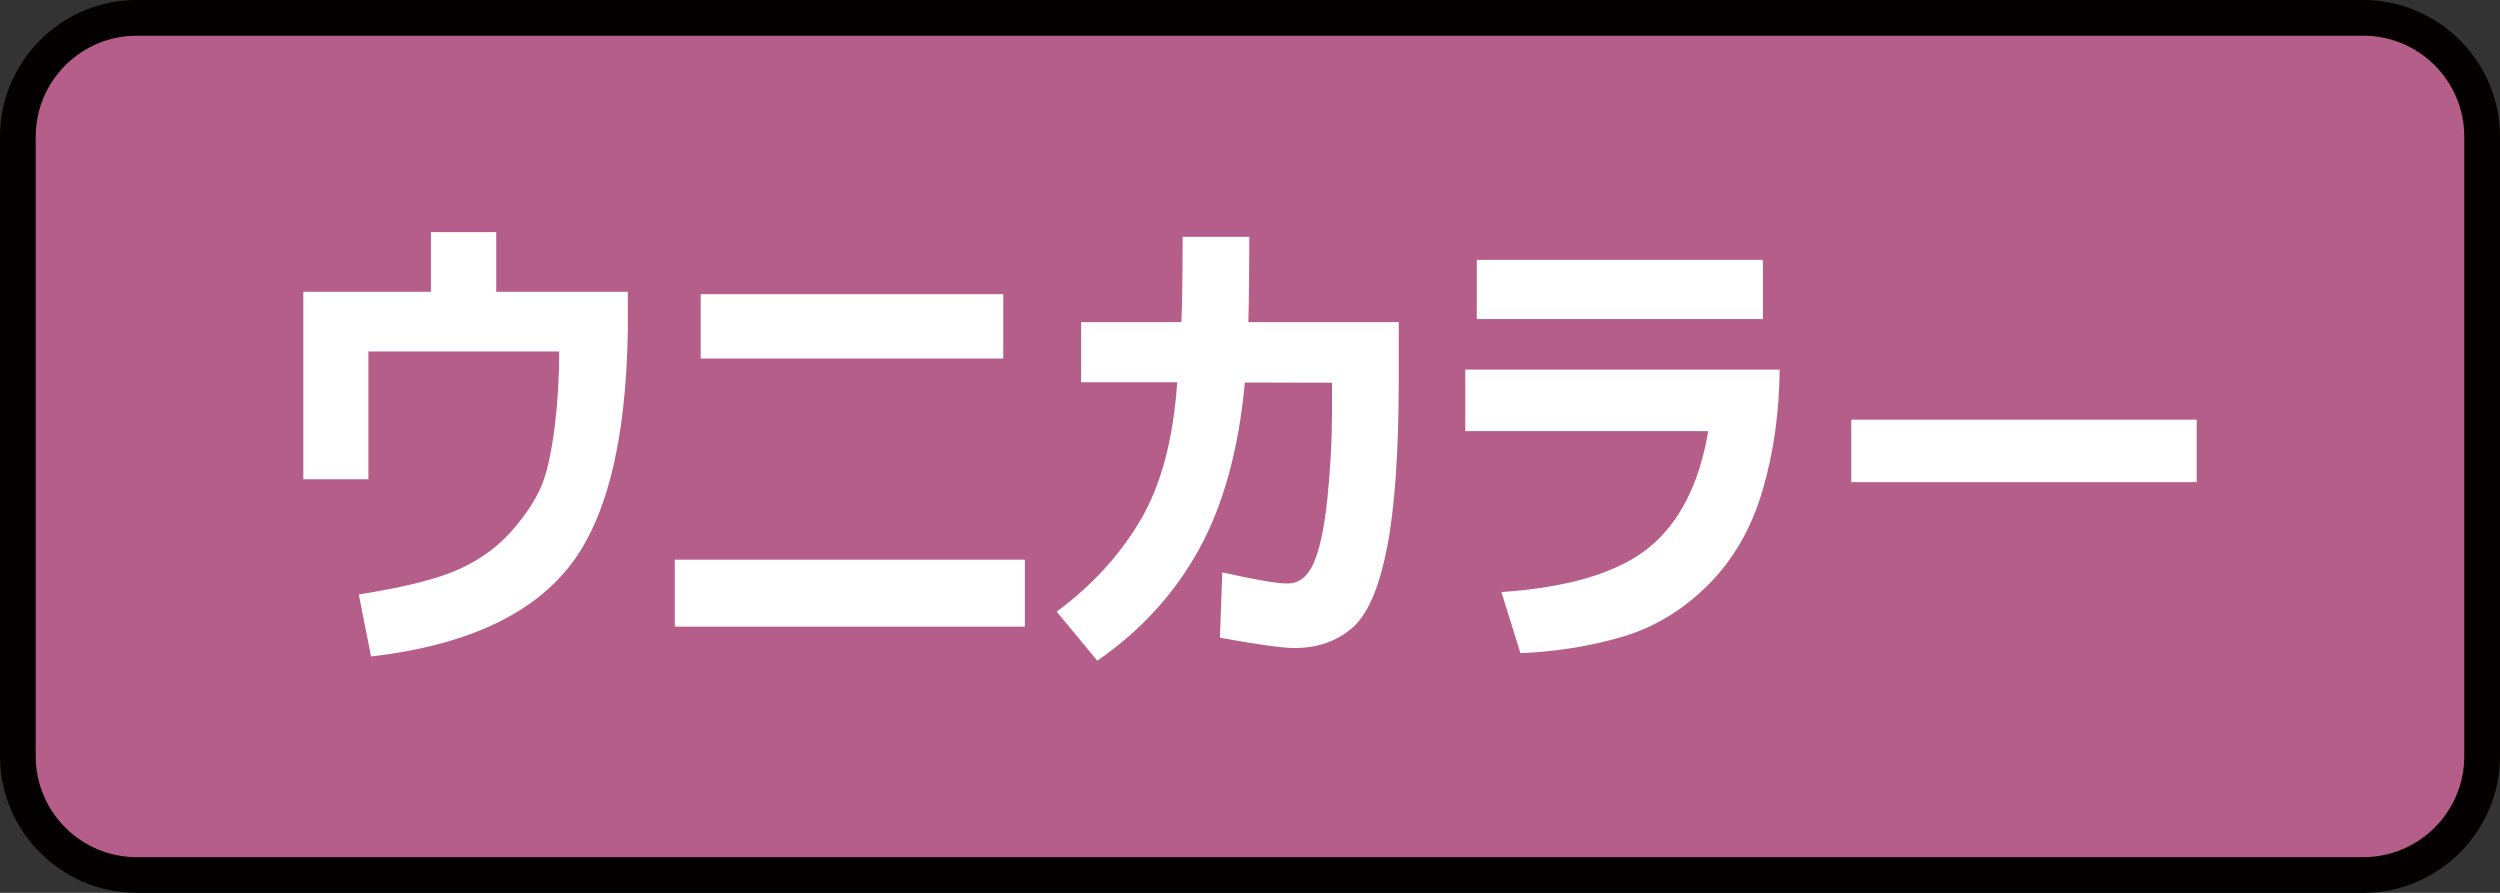 <?xml version="1.0" encoding="utf-8"?>
<!-- Generator: Adobe Illustrator 27.7.0, SVG Export Plug-In . SVG Version: 6.00 Build 0)  -->
<!DOCTYPE svg PUBLIC "-//W3C//DTD SVG 1.1//EN" "http://www.w3.org/Graphics/SVG/1.1/DTD/svg11.dtd">
<svg version="1.1" xmlns:x="http://ns.adobe.com/Extensibility/1.0/" xmlns:i="http://ns.adobe.com/AdobeIllustrator/10.0/" xmlns:graph="http://ns.adobe.com/Graphs/1.0/"
	 xmlns="http://www.w3.org/2000/svg" xmlns:xlink="http://www.w3.org/1999/xlink" x="0px" y="0px" viewBox="0 0 70 25"
	 style="enable-background:new 0 0 70 25;" xml:space="preserve">
<rect x="0" y="0" width="70" height="25" fill="#333333" stroke="none"/>
<style type="text/css">
	.st0{fill:#CCCCCC;}
	.st1{fill:#040000;}
	.st2{fill:#EEB716;}
	.st3{fill:#DA4D68;}
	.st4{fill:#F8CFC2;}
	.st5{fill:#FFCAE3;}
	.st6{fill:url(#SVGID_1_);}
	.st7{fill:#FF6490;}
	.st8{fill:#FFE1E9;}
	.st9{fill:#FF0013;}
	.st10{fill:#C9171D;}
	.st11{fill:#F5D8E5;}
	.st12{fill:#9C346C;}
	.st13{fill:#B55E89;}
	.st14{fill:#ED0F1A;}
	.st15{fill:#917EC4;}
	.st16{fill:#0962A8;}
	.st17{fill:#E2C575;}
	.st18{fill:#CFC188;}
	.st19{fill:#D8A977;}
	.st20{fill:#007F41;}
	.st21{fill:#009844;}
	.st22{fill:#00613C;}
	.st23{fill:#E6DBE4;}
	.st24{fill:#EDD5E5;}
	.st25{fill:#FFFFFF;}
	.st26{fill:#B4B4B5;}
	.st27{fill:#E8E8E8;}
	.st28{fill:#DBDCDC;}
	.st29{fill:#E36CA4;}
	.st30{fill:#EC6C00;}
	.st31{fill:#FFE3DC;}
	.st32{fill:#F5F1D5;}
	.st33{fill:#A9955B;}
	.st34{fill:#FFF000;}
	.st35{fill:#EF8318;}
	.st36{fill:#FC95C9;}
</style>
<g id="レイヤー_2">
	<g>
		<path class="st13" d="M3.827,24.5C1.992,24.5,0.5,23.008,0.5,21.173V3.827
			C0.5,1.992,1.992,0.5,3.827,0.5h62.346C68.008,0.5,69.5,1.992,69.5,3.827v17.347
			C69.5,23.008,68.008,24.5,66.173,24.5H3.827z"/>
		<path class="st1" d="M66.173,1C67.732,1,69,2.268,69,3.827v17.346C69,22.732,67.732,24,66.173,24
			H3.827C2.268,24,1,22.732,1,21.173V3.827C1,2.268,2.268,1,3.827,1H66.173 M66.173,0H3.827
			C1.722,0,0,1.722,0,3.827v17.346C0,23.278,1.722,25,3.827,25H66.173
			C68.278,25,70,23.278,70,21.173V3.827C70,1.722,68.278,0,66.173,0L66.173,0z"/>
	</g>
</g>
<g id="レイヤー_1">
	<g>
		<path class="st25" d="M17.579,9.23c-0.044,3.171-0.617,5.415-1.72,6.734
			c-1.103,1.318-2.926,2.124-5.47,2.417l-0.343-1.737
			c1.29-0.202,2.239-0.442,2.845-0.724c0.608-0.281,1.111-0.66,1.511-1.138
			s0.668-0.91,0.805-1.296c0.139-0.386,0.248-0.911,0.329-1.576
			c0.081-0.665,0.122-1.354,0.122-2.069H10.315v3.579H8.493V8.171h3.573V6.5h1.829
			v1.671h3.684V9.23z"/>
		<path class="st25" d="M28.697,17.546h-9.803v-1.875h9.803V17.546z M28.092,10.039h-8.473
			V8.237h8.473V10.039z"/>
		<path class="st25" d="M34.981,6.631c0,1.009-0.01,1.806-0.027,2.389h4.211v1.592
			c0,2.048-0.111,3.635-0.335,4.76s-0.554,1.868-0.991,2.23
			c-0.436,0.362-0.963,0.543-1.582,0.543c-0.347,0-1.045-0.097-2.099-0.289
			l0.066-1.829c0.926,0.206,1.52,0.309,1.784,0.309h0.052
			c0.316,0,0.558-0.193,0.727-0.579c0.169-0.386,0.296-0.989,0.381-1.81
			c0.085-0.82,0.129-1.642,0.129-2.467v-0.764l-2.441-0.006
			c-0.171,1.873-0.6,3.43-1.284,4.671C32.889,16.622,31.939,17.662,30.724,18.5
			l-1.137-1.375c0.977-0.719,1.758-1.569,2.338-2.549
			c0.582-0.98,0.927-2.271,1.037-3.872h-2.692V9.02h2.81
			c0.022-0.496,0.033-1.292,0.033-2.389H34.981z"/>
		<path class="st25" d="M49.83,10.348c-0.01,1.206-0.17,2.34-0.484,3.401
			c-0.313,1.062-0.826,1.945-1.539,2.649c-0.712,0.704-1.52,1.185-2.422,1.444
			c-0.9,0.259-1.838,0.407-2.813,0.447l-0.532-1.711
			c1.891-0.131,3.265-0.546,4.126-1.243c0.859-0.698,1.415-1.785,1.664-3.263
			h-6.802v-1.724H49.83z M49.362,8.934h-8.012V7.276h8.012V8.934z"/>
		<path class="st25" d="M61.507,13.5h-9.671v-1.75h9.671V13.5z"/>
	</g>
</g>
</svg>
